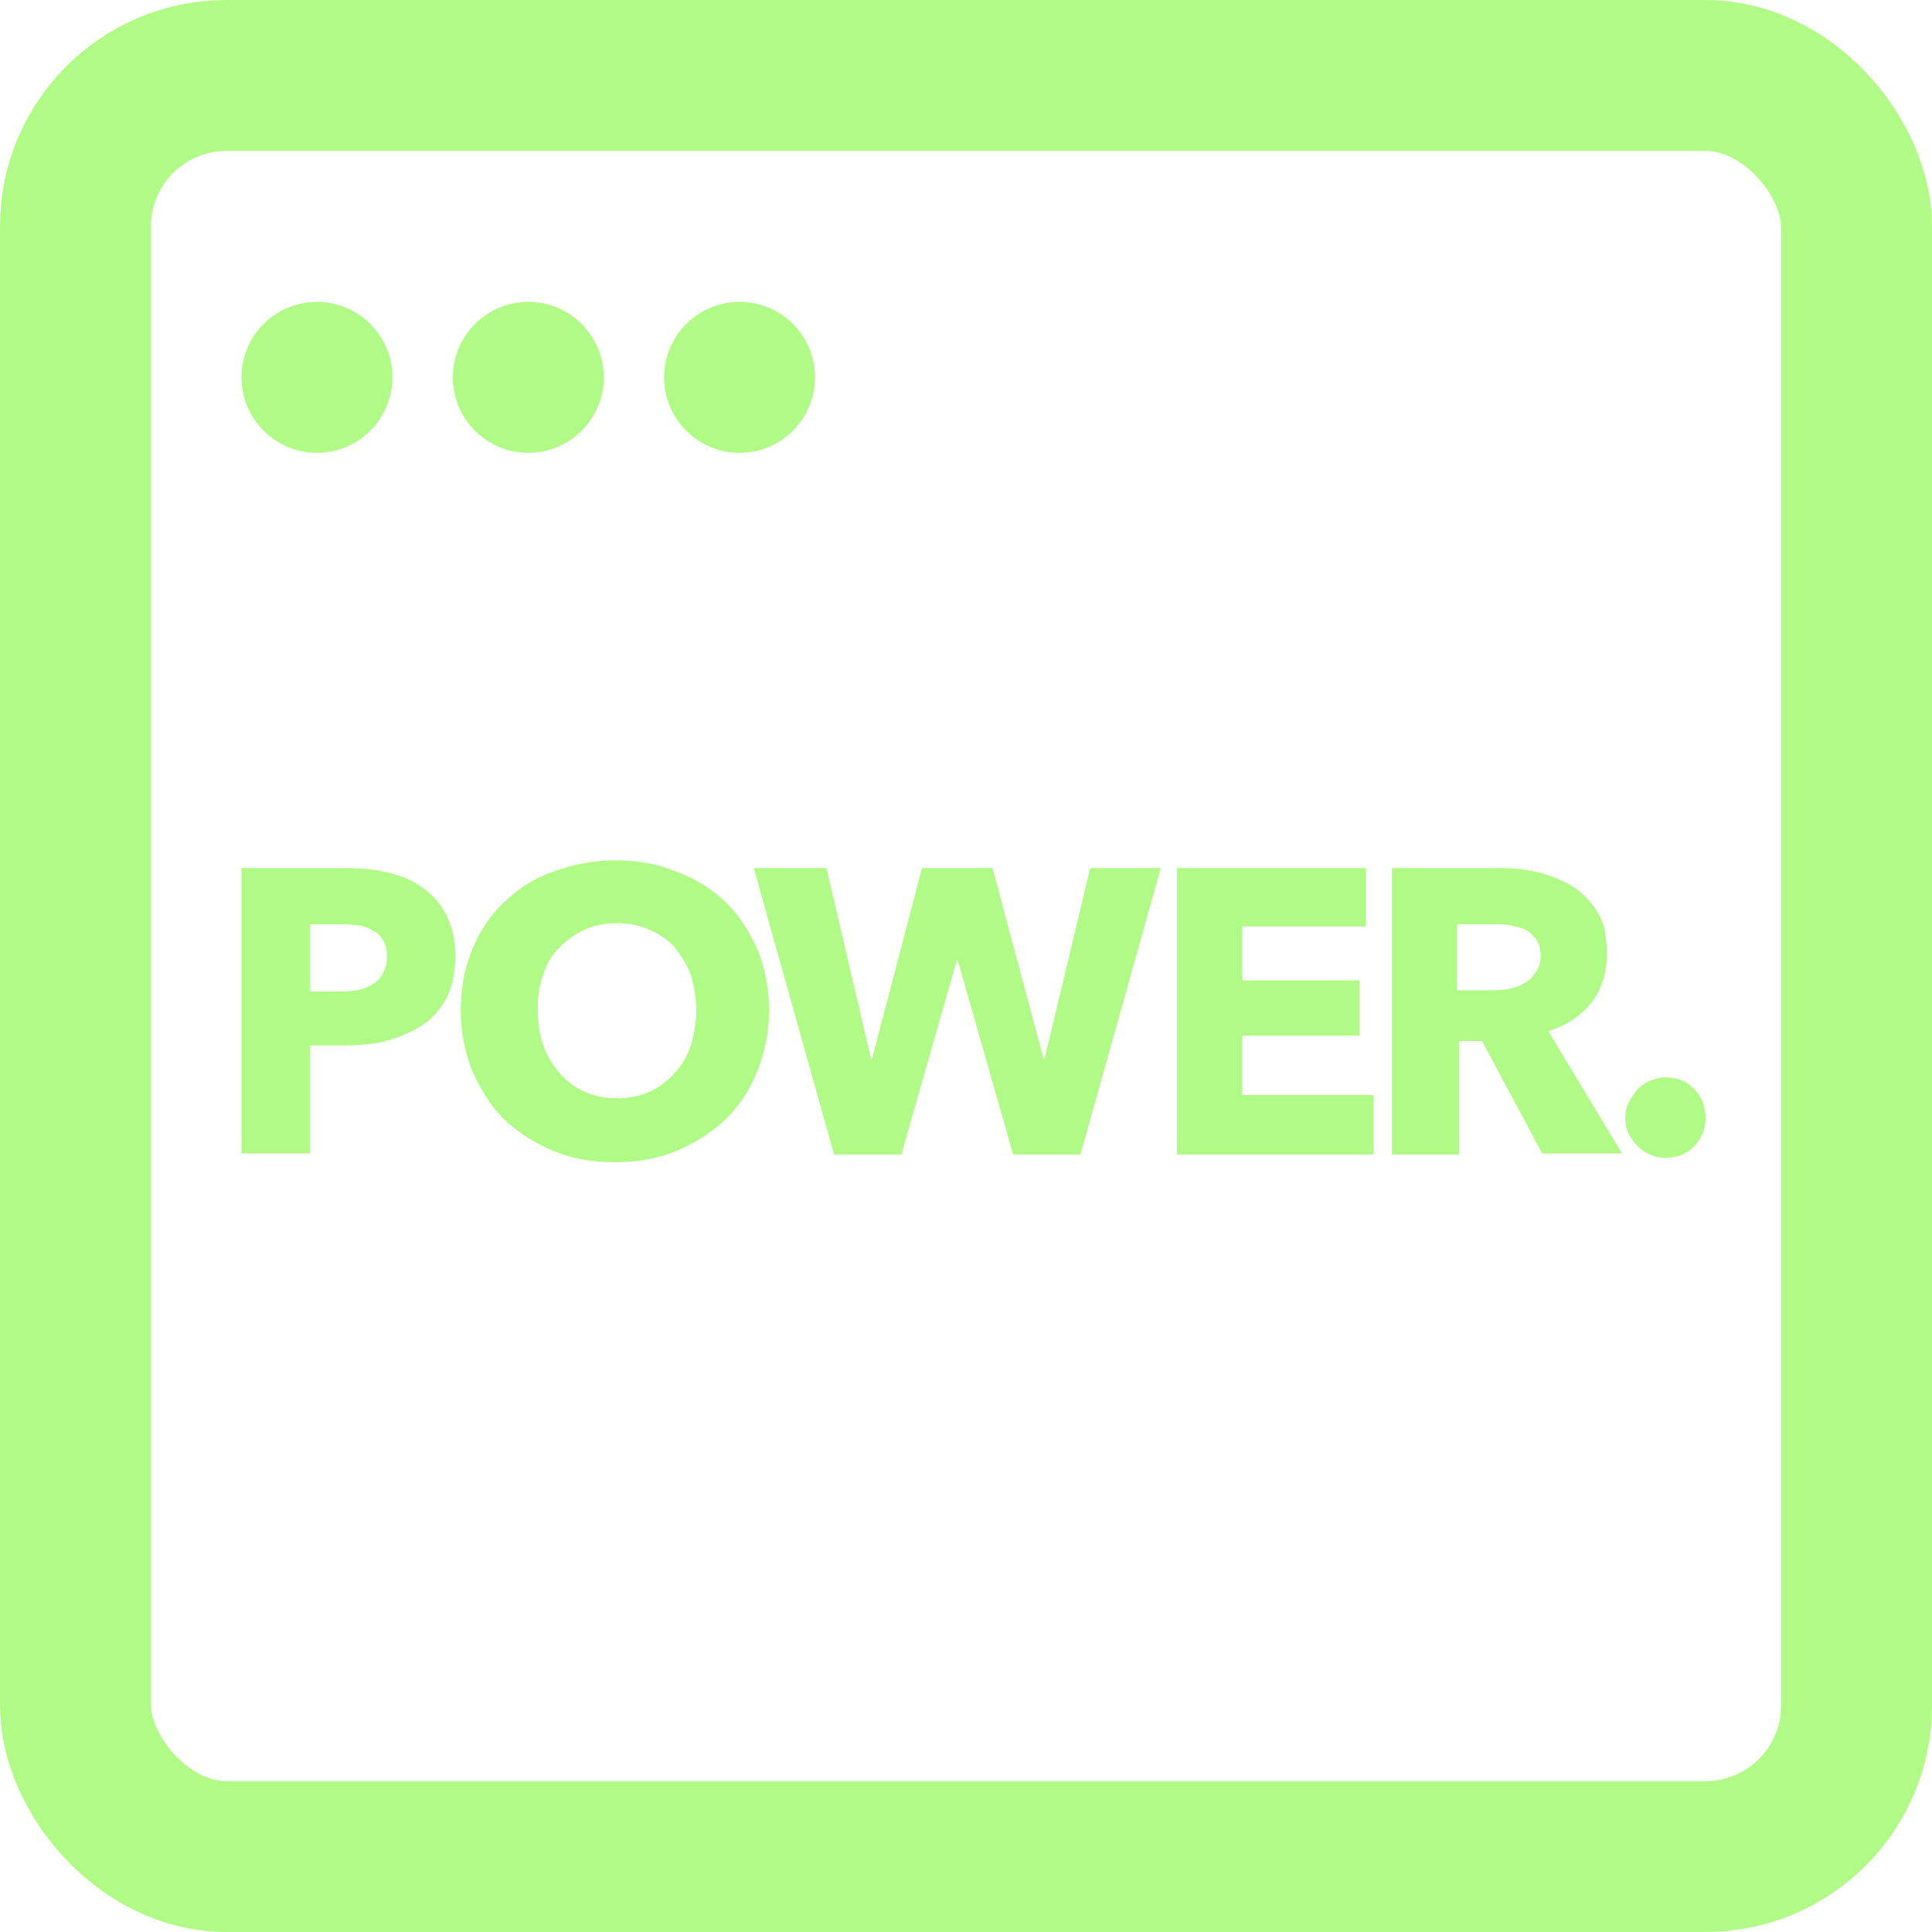 <?xml version="1.0" encoding="UTF-8"?>
<svg width="128px" height="128px" viewBox="0 0 128 128" version="1.1" xmlns="http://www.w3.org/2000/svg" xmlns:xlink="http://www.w3.org/1999/xlink">
    <title>maka-icon_pre-purchase</title>
    <g id="Page-2" stroke="none" stroke-width="1" fill="none" fill-rule="evenodd">
        <g id="Artboard" transform="translate(-1152, -2304)">
            <g id="pre-purchase" transform="translate(1152, 2304)">
                <rect id="Rectangle" stroke="#B0FB85" stroke-width="10" x="5" y="5" width="118" height="118" rx="10"></rect>
                <circle id="Oval" fill="#B0FB85" cx="21" cy="25" r="5"></circle>
                <circle id="Oval-Copy-13" fill="#B0FB85" cx="35" cy="25" r="5"></circle>
                <circle id="Oval-Copy-14" fill="#B0FB85" cx="49" cy="25" r="5"></circle>
                <g id="pwr-img_logo_power-dark" transform="translate(16, 57)" fill="#B0FB85" fill-rule="nonzero">
                    <path d="M14.165,6.35 C14.165,7.445 13.95,8.394 13.59,9.124 C13.159,9.854 12.655,10.511 11.936,10.949 C11.217,11.387 10.426,11.752 9.563,11.971 C8.701,12.19 7.766,12.263 6.759,12.263 L4.53,12.263 L4.53,19.416 L0,19.416 L0,0.511 L6.831,0.511 C7.838,0.511 8.772,0.584 9.707,0.803 C10.57,1.022 11.361,1.314 12.008,1.825 C12.655,2.263 13.159,2.847 13.59,3.65 C13.95,4.38 14.165,5.255 14.165,6.35 Z M9.635,6.35 C9.635,5.912 9.563,5.547 9.348,5.255 C9.204,4.964 8.916,4.745 8.629,4.599 C8.341,4.453 7.981,4.307 7.622,4.307 C7.262,4.234 6.903,4.234 6.471,4.234 L4.53,4.234 L4.53,8.686 L6.4,8.686 C6.831,8.686 7.191,8.686 7.622,8.613 C8.053,8.54 8.341,8.394 8.629,8.248 C8.916,8.102 9.204,7.81 9.348,7.518 C9.563,7.153 9.635,6.788 9.635,6.35 Z" id="Shape"></path>
                    <path d="M34.946,9.927 C34.946,11.46 34.658,12.774 34.155,14.015 C33.652,15.255 32.933,16.35 31.998,17.226 C31.063,18.102 29.984,18.759 28.762,19.27 C27.54,19.781 26.173,20 24.735,20 C23.297,20 21.931,19.781 20.709,19.27 C19.486,18.759 18.408,18.102 17.473,17.226 C16.538,16.35 15.891,15.255 15.316,14.015 C14.812,12.774 14.525,11.387 14.525,9.927 C14.525,8.394 14.812,7.007 15.316,5.839 C15.819,4.599 16.538,3.577 17.473,2.701 C18.408,1.825 19.414,1.168 20.709,0.73 C21.931,0.292 23.297,0 24.735,0 C26.173,0 27.54,0.219 28.762,0.73 C29.984,1.168 31.063,1.825 31.998,2.701 C32.933,3.577 33.58,4.599 34.155,5.839 C34.658,7.007 34.946,8.394 34.946,9.927 Z M30.128,9.927 C30.128,9.124 29.984,8.321 29.769,7.591 C29.481,6.861 29.122,6.277 28.69,5.766 C28.259,5.255 27.683,4.891 27.036,4.599 C26.389,4.307 25.67,4.161 24.879,4.161 C24.088,4.161 23.369,4.307 22.722,4.599 C22.075,4.891 21.5,5.328 21.068,5.766 C20.565,6.277 20.205,6.861 19.99,7.591 C19.702,8.321 19.63,9.051 19.63,9.927 C19.63,10.803 19.774,11.606 19.99,12.263 C20.277,12.993 20.637,13.577 21.068,14.088 C21.5,14.599 22.075,15.036 22.722,15.328 C23.369,15.62 24.088,15.766 24.879,15.766 C25.67,15.766 26.389,15.62 27.036,15.328 C27.683,15.036 28.259,14.599 28.69,14.088 C29.193,13.577 29.553,12.92 29.769,12.263 C29.984,11.533 30.128,10.73 30.128,9.927 Z" id="Shape"></path>
                    <polygon id="Path" points="55.583 19.489 51.125 19.489 47.457 6.642 47.385 6.642 43.718 19.489 39.26 19.489 33.939 0.511 38.757 0.511 41.705 13.139 41.777 13.139 45.085 0.511 49.758 0.511 53.138 13.139 53.21 13.139 56.23 0.511 60.904 0.511"></polygon>
                    <polygon id="Path" points="61.982 19.489 61.982 0.511 74.494 0.511 74.494 4.38 66.297 4.38 66.297 7.956 74.062 7.956 74.062 11.606 66.297 11.606 66.297 15.547 74.997 15.547 74.997 19.489"></polygon>
                    <path d="M86.214,19.489 L82.188,11.971 L80.678,11.971 L80.678,19.489 L76.219,19.489 L76.219,0.511 L83.338,0.511 C84.201,0.511 85.136,0.584 85.927,0.803 C86.789,1.022 87.509,1.314 88.228,1.752 C88.875,2.19 89.45,2.774 89.881,3.504 C90.313,4.234 90.457,5.109 90.457,6.204 C90.457,7.518 90.097,8.54 89.45,9.416 C88.731,10.292 87.796,10.949 86.574,11.314 L91.463,19.416 L86.214,19.416 L86.214,19.489 Z M86.07,6.35 C86.07,5.912 85.999,5.547 85.783,5.255 C85.567,4.964 85.351,4.745 85.064,4.599 C84.776,4.453 84.417,4.38 84.057,4.307 C83.698,4.234 83.338,4.234 82.979,4.234 L80.534,4.234 L80.534,8.613 L82.691,8.613 C83.05,8.613 83.41,8.613 83.841,8.54 C84.201,8.467 84.56,8.394 84.92,8.175 C85.208,8.029 85.495,7.81 85.711,7.445 C85.927,7.226 86.07,6.788 86.07,6.35 Z" id="Shape"></path>
                    <path d="M97,17.08 C97,17.81 96.712,18.467 96.209,18.978 C95.706,19.489 95.059,19.708 94.34,19.708 C93.98,19.708 93.62,19.635 93.333,19.489 C92.973,19.343 92.758,19.197 92.47,18.905 C92.254,18.686 92.039,18.394 91.895,18.102 C91.751,17.81 91.679,17.445 91.679,17.08 C91.679,16.715 91.751,16.35 91.895,16.058 C92.039,15.766 92.254,15.474 92.47,15.182 C92.686,14.964 92.973,14.745 93.333,14.599 C93.692,14.453 93.98,14.38 94.34,14.38 C95.059,14.38 95.706,14.599 96.209,15.109 C96.784,15.693 97,16.35 97,17.08 Z" id="Path"></path>
                </g>
            </g>
        </g>
    </g>
</svg>